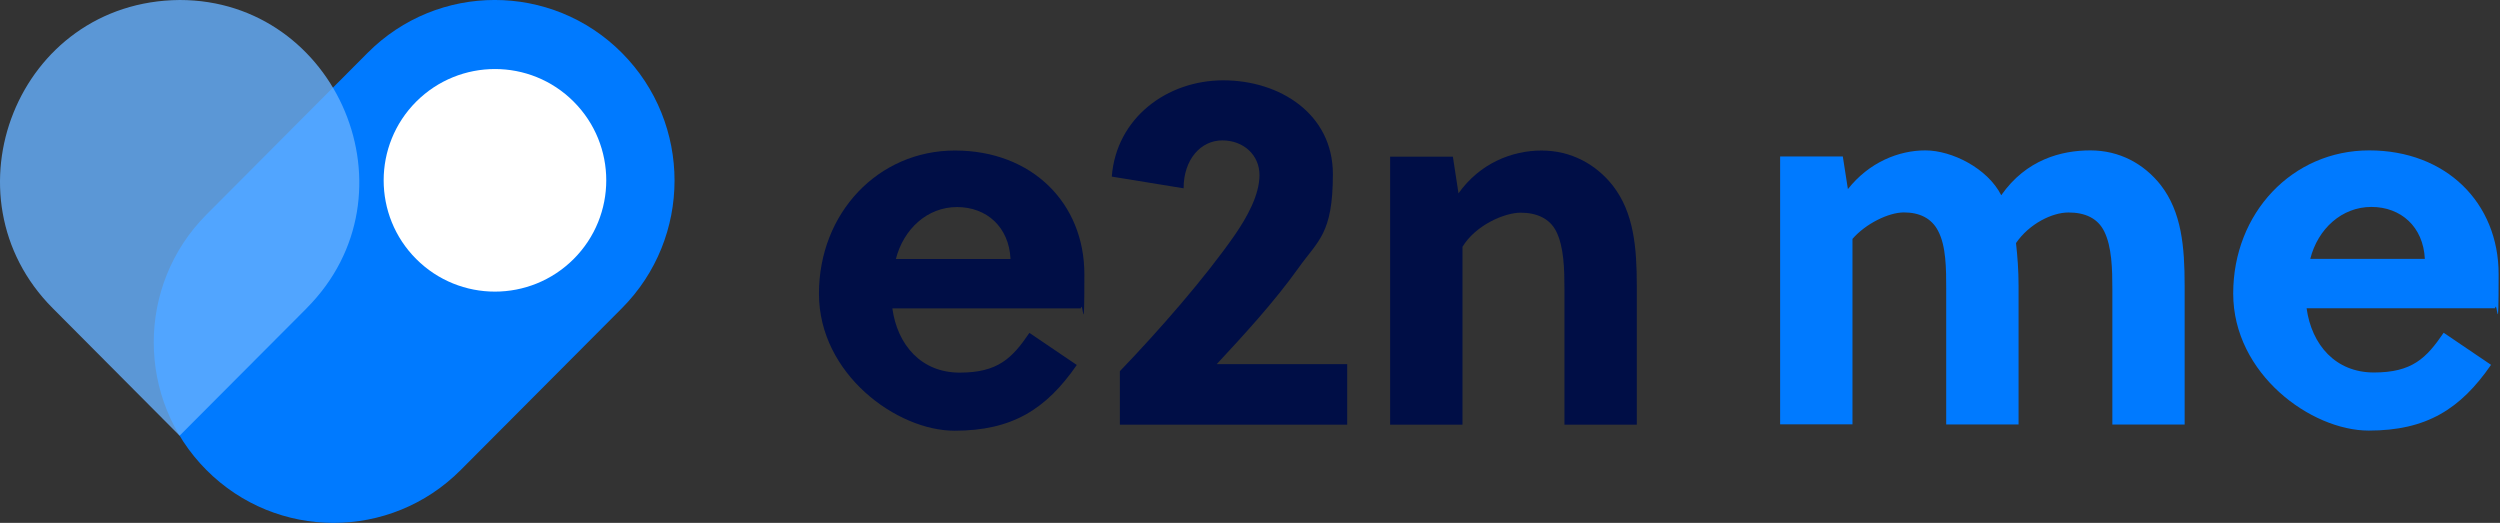 <?xml version="1.0" encoding="UTF-8"?>
<svg xmlns="http://www.w3.org/2000/svg" width="3825" height="800" version="1.1" viewBox="0 0 3825 800">
    <rect x="0" y="0" width="3825" height="800" fill="#333333" stroke="none"/>
    <!-- Generator: Adobe Illustrator 29.4.0, SVG Export Plug-In . SVG Version: 2.1.0 Build 73)  -->
    <defs>
        <style>
            .st0 {
            fill: #000e46;
            }

            .st1 {
            fill: #fe4d4c;
            }

            .st2 {
            fill: #66b0ff;
            }

            .st2, .st3 {
            isolation: isolate;
            opacity: .8;
            }

            .st4 {
            fill: #fff;
            }

            .st5 {
            fill: #000646;
            }

            .st6 {
            fill: #0a84ff;
            }

            .st3 {
            fill: #62b1ff;
            }

            .st7 {
            display: none;
            }

            .st8 {
            fill: #0f0f0f;
            }

            .st9 {
            fill: #007aff;
            }
        </style>
    </defs>
    <g id="hg">
        <rect class="st8" y="5264.7" width="3825" height="800"/>
        <rect class="st8" x="-2022.4" y="5264.7" width="1033" height="800"/>
        <rect class="st8" y="3166.9" width="3825" height="800"/>
        <rect class="st8" x="-2022.4" y="3166.9" width="1033" height="800"/>
        <rect class="st8" y="1071.3" width="3825" height="800"/>
        <rect class="st8" x="-2022.4" y="1071.3" width="1033" height="800"/>
    </g>
    <g id="Ebene_2">
        <path class="st4"
              d="M951.8,5345.6c-107.4-107.9-281.7-107.9-389.1,0l-53,53.2c-46.3-77.9-129.6-134.1-234.6-134.1-248.5,2-364.6,300.7-194.3,471.5l194.2,195.1h0c11.3,18.7,24.9,36.4,41,52.5,107.4,107.9,281.7,107.9,389.1,0l246.6-247.5c107.4-107.9,107.4-282.8,0-390.7ZM485.1,5579c-3.5,20.5-10,40.3-19.5,58.8-10.1,19.7-23.6,38.1-40.1,54.7l-105.3,105.6h0l-45.3,45.4-150.4-151.1c-16.3-16.3-29.6-34.6-39.7-54.2-9.5-18.5-16.1-38.4-19.7-59-6.9-40.1-2.2-81.7,13.6-120.3,15.7-38.2,41.2-70.7,73.7-93.8,16.9-12,35.5-21.4,55.4-27.8,21.1-6.9,43.8-10.4,67.3-10.6,22.8,0,44.9,3.4,65.6,10.2,19.6,6.4,38.2,15.7,55.1,27.7,32.9,23.4,58.8,56.2,74.9,94.9,16,38.6,20.9,79.9,14.2,119.6ZM877.9,5660.9h0c-66.5,66.5-174.3,66.5-240.9,0-66.4-66.4-66.4-174.3,0-240.8,66.5-66.5,174.4-66.5,240.9,0,66.5,66.5,66.5,174.3,0,240.8Z"/>
        <path class="st4"
              d="M-1070.4,5345.6c-107.4-107.9-281.7-107.9-389.1,0l-53,53.2c-46.3-77.9-129.6-134.1-234.6-134.1-248.5,2-364.6,300.7-194.3,471.5l194.2,195.1h0c11.3,18.7,24.9,36.4,41,52.5,107.4,107.9,281.7,107.9,389.1,0l246.6-247.5c107.4-107.9,107.4-282.8,0-390.7ZM-1537,5579c-3.5,20.5-10,40.3-19.5,58.8-10.1,19.7-23.6,38.1-40.1,54.7l-105.3,105.6h0l-45.3,45.4-150.4-151.1c-16.3-16.3-29.6-34.6-39.7-54.2-9.5-18.5-16.1-38.4-19.7-59-6.9-40.1-2.2-81.7,13.6-120.3,15.7-38.2,41.2-70.7,73.7-93.8,16.9-12,35.5-21.4,55.4-27.8,21.1-6.9,43.8-10.4,67.3-10.6,22.8,0,44.9,3.4,65.6,10.2,19.6,6.4,38.2,15.7,55.1,27.7,32.9,23.4,58.8,56.2,74.9,94.9,16,38.6,20.9,79.9,14.2,119.6ZM-1144.3,5660.9h0c-66.5,66.5-174.3,66.5-240.9,0-66.4-66.4-66.4-174.3,0-240.8,66.5-66.5,174.4-66.5,240.9,0,66.5,66.5,66.5,174.3,0,240.8Z"/>
        <g>
            <path class="st4"
                  d="M3231.9,5914.1v-207.4c0-30.4-.8-64.7-12.5-88.1-10.1-20.3-29.6-28.8-54.6-28.8s-60,17.2-80.3,46.8c2.3,20.3,3.9,42.1,3.9,64.7v212.8h-110.7v-207.4c0-30.4,0-65.5-12.5-88.9-10.1-19.5-28.8-28.1-52.2-28.1s-58.5,17.2-78.7,40.5v283.7h-110.7v-410h95.9l7.8,49.9c32.7-41.3,78-59.2,118.5-59.2s95.1,27.3,116.1,68.6c38.2-54.6,92-68.6,136.4-68.6s81.8,20.3,107.6,53c32,41.3,36.6,94.3,36.6,153.6v212.8h-110.7Z"/>
            <path class="st4"
                  d="M3710,5660.8c-2.3-49.1-36.6-79.5-81.8-79.5s-81.9,33.5-93.5,79.5h175.4ZM3529.1,5736.4c7.8,56.1,44.4,98.2,102.9,98.2s80.3-21.8,106.8-60.8l72.5,49.1c-46.8,67.8-99,100.6-187.1,100.6s-207.4-86.5-207.4-209.7,90.4-219,208.1-219,198,80.3,198,189.4-2.3,35.9-5.5,52.2h-288.4Z"/>
            <path class="st4"
                  d="M1365.3,5736.6c7.8,56.1,44.4,98.2,102.9,98.2s80.3-21.8,106.8-60.8l72.5,49.1c-46.8,67.8-99,100.6-187.1,100.6s-207.4-86.5-207.4-209.7,90.4-219,208.1-219,198,80.3,198,189.4-2.3,35.9-5.5,52.2h-288.4ZM1546.1,5661c-2.3-49.1-36.6-79.5-81.9-79.5s-81.8,33.5-93.5,79.5h175.4Z"/>
            <path class="st4"
                  d="M2061.1,5914.3h-347.7v-81.8c60-62.4,130.2-142.6,176.2-208.9,18.7-27.3,37.4-60.8,37.4-91.2s-24.2-53-56.9-53-59.2,28.9-59.2,73.3l-109.9-17.9c7-89.6,84.2-147.3,170.7-147.3s167.6,51.5,167.6,143.4-22.6,101.3-53,144.2c-37.4,52.2-82.6,101.3-124.7,146.6h199.6v92.8Z"/>
            <path class="st4"
                  d="M2222.9,5504.3l8.6,56.1c32.7-46,81.8-65.5,127.1-65.5s83.4,21.1,109.1,53.8c32,41.3,36.6,94.3,36.6,152.8v212.8h-110.7v-207.4c0-30.4-.8-64.7-12.5-88.1-10.1-20.3-30.4-28.8-54.6-28.8s-68.6,18.7-88.9,52.2v272.1h-110.7v-410h95.9Z"/>
        </g>
        <path d="M951.8,4343.8c-107.4-107.9-281.7-107.9-389.1,0l-53,53.2c-46.3-77.9-129.6-134.1-234.6-134.1-248.5,2-364.6,300.7-194.3,471.5l194.2,195.1h0c11.3,18.7,24.9,36.4,41,52.5,107.4,107.9,281.7,107.9,389.1,0l246.6-247.5c107.4-107.9,107.4-282.8,0-390.7ZM485.1,4577.1c-3.5,20.5-10,40.3-19.5,58.8-10.1,19.7-23.6,38.1-40.1,54.7l-105.3,105.6h0l-45.3,45.4-150.4-151.1c-16.3-16.3-29.6-34.6-39.7-54.2-9.5-18.5-16.1-38.4-19.7-59-6.9-40.1-2.2-81.7,13.6-120.3,15.7-38.2,41.2-70.7,73.7-93.8,16.9-12,35.5-21.4,55.4-27.8,21.1-6.9,43.8-10.4,67.3-10.6,22.8,0,44.9,3.4,65.6,10.2,19.6,6.4,38.2,15.7,55.1,27.7,32.9,23.4,58.8,56.2,74.9,94.9,16,38.6,20.9,79.9,14.2,119.6ZM877.9,4659.1h0c-66.5,66.5-174.3,66.5-240.9,0-66.4-66.4-66.4-174.3,0-240.8,66.5-66.5,174.4-66.5,240.9,0,66.5,66.5,66.5,174.3,0,240.8Z"/>
        <path d="M-1070.4,4343.8c-107.4-107.9-281.7-107.9-389.1,0l-53,53.2c-46.3-77.9-129.6-134.1-234.6-134.1-248.5,2-364.6,300.7-194.3,471.5l194.2,195.1h0c11.3,18.7,24.9,36.4,41,52.5,107.4,107.9,281.7,107.9,389.1,0l246.6-247.5c107.4-107.9,107.4-282.8,0-390.7ZM-1537,4577.1c-3.5,20.5-10,40.3-19.5,58.8-10.1,19.7-23.6,38.1-40.1,54.7l-105.3,105.6h0l-45.3,45.4-150.4-151.1c-16.3-16.3-29.6-34.6-39.7-54.2-9.5-18.5-16.1-38.4-19.7-59-6.9-40.1-2.2-81.7,13.6-120.3,15.7-38.2,41.2-70.7,73.7-93.8,16.9-12,35.5-21.4,55.4-27.8,21.1-6.9,43.8-10.4,67.3-10.6,22.8,0,44.9,3.4,65.6,10.2,19.6,6.4,38.2,15.7,55.1,27.7,32.9,23.4,58.8,56.2,74.9,94.9,16,38.6,20.9,79.9,14.2,119.6ZM-1144.3,4659.1h0c-66.5,66.5-174.3,66.5-240.9,0-66.4-66.4-66.4-174.3,0-240.8,66.5-66.5,174.4-66.5,240.9,0,66.5,66.5,66.5,174.3,0,240.8Z"/>
        <g>
            <path d="M3231.9,4912.3v-207.4c0-30.4-.8-64.7-12.5-88.1-10.1-20.3-29.6-28.8-54.6-28.8s-60,17.2-80.3,46.8c2.3,20.3,3.9,42.1,3.9,64.7v212.8h-110.7v-207.4c0-30.4,0-65.5-12.5-88.9-10.1-19.5-28.8-28.1-52.2-28.1s-58.5,17.2-78.7,40.5v283.7h-110.7v-410h95.9l7.8,49.9c32.7-41.3,78-59.2,118.5-59.2s95.1,27.3,116.1,68.6c38.2-54.6,92-68.6,136.4-68.6s81.8,20.3,107.6,53c32,41.3,36.6,94.3,36.6,153.6v212.8h-110.7Z"/>
            <path d="M3710,4658.9c-2.3-49.1-36.6-79.5-81.8-79.5s-81.9,33.5-93.5,79.5h175.4ZM3529.1,4734.5c7.8,56.1,44.4,98.2,102.9,98.2s80.3-21.8,106.8-60.8l72.5,49.1c-46.8,67.8-99,100.6-187.1,100.6s-207.4-86.5-207.4-209.7,90.4-219,208.1-219,198,80.3,198,189.4-2.3,35.9-5.5,52.2h-288.4Z"/>
            <path d="M1365.3,4734.8c7.8,56.1,44.4,98.2,102.9,98.2s80.3-21.8,106.8-60.8l72.5,49.1c-46.8,67.8-99,100.6-187.1,100.6s-207.4-86.5-207.4-209.7,90.4-219,208.1-219,198,80.3,198,189.4-2.3,35.9-5.5,52.2h-288.4ZM1546.1,4659.2c-2.3-49.1-36.6-79.5-81.9-79.5s-81.8,33.5-93.5,79.5h175.4Z"/>
            <path d="M2061.1,4912.5h-347.7v-81.8c60-62.4,130.2-142.6,176.2-208.9,18.7-27.3,37.4-60.8,37.4-91.2s-24.2-53-56.9-53-59.2,28.9-59.2,73.3l-109.9-17.9c7-89.6,84.2-147.3,170.7-147.3s167.6,51.5,167.6,143.4-22.6,101.3-53,144.2c-37.4,52.2-82.6,101.3-124.7,146.6h199.6v92.8Z"/>
            <path d="M2222.9,4502.5l8.6,56.1c32.7-46,81.8-65.5,127.1-65.5s83.4,21.1,109.1,53.8c32,41.3,36.6,94.3,36.6,152.8v212.8h-110.7v-207.4c0-30.4-.8-64.7-12.5-88.1-10.1-20.3-30.4-28.8-54.6-28.8s-68.6,18.7-88.9,52.2v272.1h-110.7v-410h95.9Z"/>
        </g>
        <path class="st6"
              d="M951.8,3247.8c-107.4-107.9-281.7-107.9-389.1,0l-53,53.2c-46.3-77.9-129.6-134.1-234.6-134.1-248.5,2-364.6,300.7-194.3,471.5l194.2,195.1h0c11.3,18.7,24.9,36.4,41,52.5,107.4,107.9,281.7,107.9,389.1,0l246.6-247.5c107.4-107.9,107.4-282.8,0-390.7ZM485.1,3481.2c-3.5,20.5-10,40.3-19.5,58.8-10.1,19.7-23.6,38.1-40.1,54.7l-105.3,105.6h0l-45.3,45.4-150.4-151.1c-16.3-16.3-29.6-34.6-39.7-54.2-9.5-18.5-16.1-38.4-19.7-59-6.9-40.1-2.2-81.7,13.6-120.3,15.7-38.2,41.2-70.7,73.7-93.8,16.9-12,35.5-21.4,55.4-27.8,21.1-6.9,43.8-10.4,67.3-10.6,22.8,0,44.9,3.4,65.6,10.2,19.6,6.4,38.2,15.7,55.1,27.7,32.9,23.4,58.8,56.2,74.9,94.9,16,38.6,20.9,79.9,14.2,119.6ZM877.9,3563.1h0c-66.5,66.5-174.3,66.5-240.9,0-66.4-66.4-66.4-174.3,0-240.8,66.5-66.5,174.4-66.5,240.9,0,66.5,66.5,66.5,174.3,0,240.8Z"/>
        <path class="st6"
              d="M-1070.4,3247.8c-107.4-107.9-281.7-107.9-389.1,0l-53,53.2c-46.3-77.9-129.6-134.1-234.6-134.1-248.5,2-364.6,300.7-194.3,471.5l194.2,195.1h0c11.3,18.7,24.9,36.4,41,52.5,107.4,107.9,281.7,107.9,389.1,0l246.6-247.5c107.4-107.9,107.4-282.8,0-390.7ZM-1537,3481.2c-3.5,20.5-10,40.3-19.5,58.8-10.1,19.7-23.6,38.1-40.1,54.7l-105.3,105.6h0l-45.3,45.4-150.4-151.1c-16.3-16.3-29.6-34.6-39.7-54.2-9.5-18.5-16.1-38.4-19.7-59-6.9-40.1-2.2-81.7,13.6-120.3,15.7-38.2,41.2-70.7,73.7-93.8,16.9-12,35.5-21.4,55.4-27.8,21.1-6.9,43.8-10.4,67.3-10.6,22.8,0,44.9,3.4,65.6,10.2,19.6,6.4,38.2,15.7,55.1,27.7,32.9,23.4,58.8,56.2,74.9,94.9,16,38.6,20.9,79.9,14.2,119.6ZM-1144.3,3563.1h0c-66.5,66.5-174.3,66.5-240.9,0-66.4-66.4-66.4-174.3,0-240.8,66.5-66.5,174.4-66.5,240.9,0,66.5,66.5,66.5,174.3,0,240.8Z"/>
        <g>
            <path class="st4"
                  d="M3231.9,3816.3v-207.4c0-30.4-.8-64.7-12.5-88.1-10.1-20.3-29.6-28.8-54.6-28.8s-60,17.2-80.3,46.8c2.3,20.3,3.9,42.1,3.9,64.7v212.8h-110.7v-207.4c0-30.4,0-65.5-12.5-88.9-10.1-19.5-28.8-28.1-52.2-28.1s-58.5,17.2-78.7,40.5v283.7h-110.7v-410h95.9l7.8,49.9c32.7-41.3,78-59.2,118.5-59.2s95.1,27.3,116.1,68.6c38.2-54.6,92-68.6,136.4-68.6s81.8,20.3,107.6,53c32,41.3,36.6,94.3,36.6,153.6v212.8h-110.7Z"/>
            <path class="st4"
                  d="M3710,3563c-2.3-49.1-36.6-79.5-81.8-79.5s-81.9,33.5-93.5,79.5h175.4ZM3529.1,3638.6c7.8,56.1,44.4,98.2,102.9,98.2s80.3-21.8,106.8-60.8l72.5,49.1c-46.8,67.8-99,100.6-187.1,100.6s-207.4-86.5-207.4-209.7,90.4-219,208.1-219,198,80.3,198,189.4-2.3,35.9-5.5,52.2h-288.4Z"/>
            <path class="st4"
                  d="M1365.3,3638.8c7.8,56.1,44.4,98.2,102.9,98.2s80.3-21.8,106.8-60.8l72.5,49.1c-46.8,67.8-99,100.6-187.1,100.6s-207.4-86.5-207.4-209.7,90.4-219,208.1-219,198,80.3,198,189.4-2.3,35.9-5.5,52.2h-288.4ZM1546.1,3563.2c-2.3-49.1-36.6-79.5-81.9-79.5s-81.8,33.5-93.5,79.5h175.4Z"/>
            <path class="st4"
                  d="M2061.1,3816.5h-347.7v-81.8c60-62.4,130.2-142.6,176.2-208.9,18.7-27.3,37.4-60.8,37.4-91.2s-24.2-53-56.9-53-59.2,28.9-59.2,73.3l-109.9-17.9c7-89.6,84.2-147.3,170.7-147.3s167.6,51.5,167.6,143.4-22.6,101.3-53,144.2c-37.4,52.2-82.6,101.3-124.7,146.6h199.6v92.8Z"/>
            <path class="st4"
                  d="M2222.9,3406.5l8.6,56.1c32.7-46,81.8-65.5,127.1-65.5s83.4,21.1,109.1,53.8c32,41.3,36.6,94.3,36.6,152.8v212.8h-110.7v-207.4c0-30.4-.8-64.7-12.5-88.1-10.1-20.3-30.4-28.8-54.6-28.8s-68.6,18.7-88.9,52.2v272.1h-110.7v-410h95.9Z"/>
        </g>
        <path class="st9"
              d="M951.8,2246c-107.4-107.9-281.7-107.9-389.1,0l-53,53.2c-46.3-77.9-129.6-134.1-234.6-134.1-248.5,2-364.6,300.7-194.3,471.5l194.2,195.1h0c11.3,18.7,24.9,36.4,41,52.5,107.4,107.9,281.7,107.9,389.1,0l246.6-247.5c107.4-107.9,107.4-282.8,0-390.7ZM485.1,2479.3c-3.5,20.5-10,40.3-19.5,58.8-10.1,19.7-23.6,38.1-40.1,54.7l-105.3,105.6h0l-45.3,45.4-150.4-151.1c-16.3-16.3-29.6-34.6-39.7-54.2-9.5-18.5-16.1-38.4-19.7-59-6.9-40.1-2.2-81.7,13.6-120.3,15.7-38.2,41.2-70.7,73.7-93.8,16.9-12,35.5-21.4,55.4-27.8,21.1-6.9,43.8-10.4,67.3-10.6,22.8,0,44.9,3.4,65.6,10.2,19.6,6.4,38.2,15.7,55.1,27.7,32.9,23.4,58.8,56.2,74.9,94.9,16,38.6,20.9,79.9,14.2,119.6ZM877.9,2561.3h0c-66.5,66.5-174.3,66.5-240.9,0-66.4-66.4-66.4-174.3,0-240.8,66.5-66.5,174.4-66.5,240.9,0,66.5,66.5,66.5,174.3,0,240.8Z"/>
        <path class="st9"
              d="M-1070.4,2246c-107.4-107.9-281.7-107.9-389.1,0l-53,53.2c-46.3-77.9-129.6-134.1-234.6-134.1-248.5,2-364.6,300.7-194.3,471.5l194.2,195.1h0c11.3,18.7,24.9,36.4,41,52.5,107.4,107.9,281.7,107.9,389.1,0l246.6-247.5c107.4-107.9,107.4-282.8,0-390.7ZM-1537,2479.3c-3.5,20.5-10,40.3-19.5,58.8-10.1,19.7-23.6,38.1-40.1,54.7l-105.3,105.6h0l-45.3,45.4-150.4-151.1c-16.3-16.3-29.6-34.6-39.7-54.2-9.5-18.5-16.1-38.4-19.7-59-6.9-40.1-2.2-81.7,13.6-120.3,15.7-38.2,41.2-70.7,73.7-93.8,16.9-12,35.5-21.4,55.4-27.8,21.1-6.9,43.8-10.4,67.3-10.6,22.8,0,44.9,3.4,65.6,10.2,19.6,6.4,38.2,15.7,55.1,27.7,32.9,23.4,58.8,56.2,74.9,94.9,16,38.6,20.9,79.9,14.2,119.6ZM-1144.3,2561.3h0c-66.5,66.5-174.3,66.5-240.9,0-66.4-66.4-66.4-174.3,0-240.8,66.5-66.5,174.4-66.5,240.9,0,66.5,66.5,66.5,174.3,0,240.8Z"/>
        <g>
            <path class="st0"
                  d="M3231.9,2814.5v-207.4c0-30.4-.8-64.7-12.5-88.1-10.1-20.3-29.6-28.8-54.6-28.8s-60,17.2-80.3,46.8c2.3,20.3,3.9,42.1,3.9,64.7v212.8h-110.7v-207.4c0-30.4,0-65.5-12.5-88.9-10.1-19.5-28.8-28.1-52.2-28.1s-58.5,17.2-78.7,40.5v283.7h-110.7v-410h95.9l7.8,49.9c32.7-41.3,78-59.2,118.5-59.2s95.1,27.3,116.1,68.6c38.2-54.6,92-68.6,136.4-68.6s81.8,20.3,107.6,53c32,41.3,36.6,94.3,36.6,153.6v212.8h-110.7Z"/>
            <path class="st0"
                  d="M3710,2561.1c-2.3-49.1-36.6-79.5-81.8-79.5s-81.9,33.5-93.5,79.5h175.4ZM3529.1,2636.7c7.8,56.1,44.4,98.2,102.9,98.2s80.3-21.8,106.8-60.8l72.5,49.1c-46.8,67.8-99,100.6-187.1,100.6s-207.4-86.5-207.4-209.7,90.4-219,208.1-219,198,80.3,198,189.4-2.3,35.9-5.5,52.2h-288.4Z"/>
            <path class="st0"
                  d="M1365.3,2637c7.8,56.1,44.4,98.2,102.9,98.2s80.3-21.8,106.8-60.8l72.5,49.1c-46.8,67.8-99,100.6-187.1,100.6s-207.4-86.5-207.4-209.7,90.4-219,208.1-219,198,80.3,198,189.4-2.3,35.9-5.5,52.2h-288.4ZM1546.1,2561.4c-2.3-49.1-36.6-79.5-81.9-79.5s-81.8,33.5-93.5,79.5h175.4Z"/>
            <path class="st0"
                  d="M2061.1,2814.7h-347.7v-81.8c60-62.4,130.2-142.6,176.2-208.9,18.7-27.3,37.4-60.8,37.4-91.2s-24.2-53-56.9-53-59.2,28.9-59.2,73.3l-109.9-17.9c7-89.6,84.2-147.3,170.7-147.3s167.6,51.5,167.6,143.4-22.6,101.3-53,144.2c-37.4,52.2-82.6,101.3-124.7,146.6h199.6v92.8Z"/>
            <path class="st0"
                  d="M2222.9,2404.7l8.6,56.1c32.7-46,81.8-65.5,127.1-65.5s83.4,21.1,109.1,53.8c32,41.3,36.6,94.3,36.6,152.8v212.8h-110.7v-207.4c0-30.4-.8-64.7-12.5-88.1-10.1-20.3-30.4-28.8-54.6-28.8s-68.6,18.7-88.9,52.2v272.1h-110.7v-410h95.9Z"/>
        </g>
        <g>
            <path class="st6"
                  d="M562.4,1152.2l-246.6,247.5c-107.4,107.9-107.4,282.8,0,390.7,107.4,107.9,281.7,107.9,389.1,0l246.6-247.5c107.4-107.9,107.4-282.8,0-390.7-107.4-107.9-281.7-107.9-389.1,0"/>
            <path class="st4"
                  d="M877.7,1467.6c66.5-66.5,66.5-174.3,0-240.8-66.4-66.5-174.3-66.5-240.9,0-66.4,66.5-66.4,174.4,0,240.8,66.5,66.5,174.3,66.5,240.9,0"/>
            <path class="st3"
                  d="M469.2,1542.8c173.6-174.2,47.1-471.5-194.4-471.5-248.5,2-364.6,300.7-194.3,471.5l194.2,195.1,194.5-195.1h-.1Z"/>
        </g>
        <g>
            <path class="st6"
                  d="M-1459.5,1152.2l-246.6,247.5c-107.4,107.9-107.4,282.8,0,390.7,107.4,107.9,281.7,107.9,389.1,0l246.6-247.5c107.4-107.9,107.4-282.8,0-390.7-107.4-107.9-281.7-107.9-389.1,0"/>
            <path class="st4"
                  d="M-1144.3,1467.6c66.5-66.5,66.5-174.3,0-240.8-66.4-66.5-174.3-66.5-240.9,0-66.4,66.5-66.4,174.4,0,240.8,66.5,66.5,174.3,66.5,240.9,0"/>
            <path class="st3"
                  d="M-1552.7,1542.8c173.6-174.2,47.1-471.5-194.4-471.5-248.5,2-364.6,300.7-194.3,471.5l194.2,195.1,194.5-195.1h-.1Z"/>
        </g>
        <g>
            <path class="st4"
                  d="M3231.9,1720.7v-207.4c0-30.4-.8-64.7-12.5-88.1-10.1-20.3-29.6-28.8-54.6-28.8s-60,17.2-80.3,46.8c2.3,20.3,3.9,42.1,3.9,64.7v212.8h-110.7v-207.4c0-30.4,0-65.5-12.5-88.9-10.1-19.5-28.8-28.1-52.2-28.1s-58.5,17.2-78.7,40.5v283.7h-110.7v-410h95.9l7.8,49.9c32.7-41.3,78-59.2,118.5-59.2s95.1,27.3,116.1,68.6c38.2-54.6,92-68.6,136.4-68.6s81.8,20.3,107.6,53c32,41.3,36.6,94.3,36.6,153.6v212.8h-110.7Z"/>
            <path class="st4"
                  d="M3710,1467.4c-2.3-49.1-36.6-79.5-81.8-79.5s-81.9,33.5-93.5,79.5h175.4ZM3529.1,1543c7.8,56.1,44.4,98.2,102.9,98.2s80.3-21.8,106.8-60.8l72.5,49.1c-46.8,67.8-99,100.6-187.1,100.6s-207.4-86.5-207.4-209.7,90.4-219,208.1-219,198,80.3,198,189.4-2.3,35.9-5.5,52.2h-288.4Z"/>
            <path class="st4"
                  d="M1365.3,1543.2c7.8,56.1,44.4,98.2,102.9,98.2s80.3-21.8,106.8-60.8l72.5,49.1c-46.8,67.8-99,100.6-187.1,100.6s-207.4-86.5-207.4-209.7,90.4-219,208.1-219,198,80.3,198,189.4-2.3,35.9-5.5,52.2h-288.4ZM1546.1,1467.6c-2.3-49.1-36.6-79.5-81.9-79.5s-81.8,33.5-93.5,79.5h175.4Z"/>
            <path class="st4"
                  d="M2061.1,1721h-347.7v-81.8c60-62.4,130.2-142.6,176.2-208.9,18.7-27.3,37.4-60.8,37.4-91.2s-24.2-53-56.9-53-59.2,28.9-59.2,73.3l-109.9-17.9c7-89.6,84.2-147.3,170.7-147.3s167.6,51.5,167.6,143.4-22.6,101.3-53,144.2c-37.4,52.2-82.6,101.3-124.7,146.6h199.6v92.8Z"/>
            <path class="st4"
                  d="M2222.9,1311l8.6,56.1c32.7-46,81.8-65.5,127.1-65.5s83.4,21.1,109.1,53.8c32,41.3,36.6,94.3,36.6,152.8v212.8h-110.7v-207.4c0-30.4-.8-64.7-12.5-88.1-10.1-20.3-30.4-28.8-54.6-28.8s-68.6,18.7-88.9,52.2v272.1h-110.7v-410h95.9Z"/>
        </g>
        <g>
            <path class="st9"
                  d="M562.4,80.9l-246.6,247.5c-107.4,107.9-107.4,282.8,0,390.7,107.4,107.9,281.7,107.9,389.1,0l246.6-247.5c107.4-107.9,107.4-282.8,0-390.7-107.4-107.9-281.7-107.9-389.1,0"/>
            <path class="st4"
                  d="M877.7,396.3c66.5-66.5,66.5-174.3,0-240.8-66.4-66.5-174.3-66.5-240.9,0-66.4,66.5-66.4,174.4,0,240.8,66.5,66.5,174.3,66.5,240.9,0"/>
            <path class="st2"
                  d="M469.2,471.5C642.8,297.3,516.3,0,274.9,0,26.3,2-89.7,300.7,80.6,471.5l194.2,195.1,194.5-195.1h-.1Z"/>
        </g>
        <g>
            <path class="st9"
                  d="M-1459.5,80.9l-246.6,247.5c-107.4,107.9-107.4,282.8,0,390.7,107.4,107.9,281.7,107.9,389.1,0l246.6-247.5c107.4-107.9,107.4-282.8,0-390.7-107.4-107.9-281.7-107.9-389.1,0"/>
            <path class="st4"
                  d="M-1144.3,396.3c66.5-66.5,66.5-174.3,0-240.8-66.4-66.5-174.3-66.5-240.9,0-66.4,66.5-66.4,174.4,0,240.8,66.5,66.5,174.3,66.5,240.9,0"/>
            <path class="st2"
                  d="M-1552.7,471.5C-1379.1,297.3-1505.7,0-1747.1,0c-248.5,2-364.6,300.7-194.3,471.5l194.2,195.1,194.5-195.1h-.1Z"/>
        </g>
        <g>
            <path class="st9"
                  d="M3231.9,649.4v-207.4c0-30.4-.8-64.7-12.5-88.1-10.1-20.3-29.6-28.8-54.6-28.8s-60,17.2-80.3,46.8c2.3,20.3,3.9,42.1,3.9,64.7v212.8h-110.7v-207.4c0-30.4,0-65.5-12.5-88.9-10.1-19.5-28.8-28.1-52.2-28.1s-58.5,17.2-78.7,40.5v283.7h-110.7V239.4h95.9l7.8,49.9c32.7-41.3,78-59.2,118.5-59.2s95.1,27.3,116.1,68.6c38.2-54.6,92-68.6,136.4-68.6s81.8,20.3,107.6,53c32,41.3,36.6,94.3,36.6,153.6v212.8h-110.7Z"/>
            <path class="st9"
                  d="M3710,396.1c-2.3-49.1-36.6-79.5-81.8-79.5s-81.9,33.5-93.5,79.5h175.4ZM3529.1,471.7c7.8,56.1,44.4,98.2,102.9,98.2s80.3-21.8,106.8-60.8l72.5,49.1c-46.8,67.8-99,100.6-187.1,100.6s-207.4-86.5-207.4-209.7,90.4-219,208.1-219,198,80.3,198,189.4-2.3,35.9-5.5,52.2h-288.4Z"/>
            <path class="st0"
                  d="M1365.3,471.9c7.8,56.1,44.4,98.2,102.9,98.2s80.3-21.8,106.8-60.8l72.5,49.1c-46.8,67.8-99,100.6-187.1,100.6s-207.4-86.5-207.4-209.7,90.4-219,208.1-219,198,80.3,198,189.4-2.3,35.9-5.5,52.2h-288.4ZM1546.1,396.3c-2.3-49.1-36.6-79.5-81.9-79.5s-81.8,33.5-93.5,79.5h175.4Z"/>
            <path class="st0"
                  d="M2061.1,649.7h-347.7v-81.8c60-62.4,130.2-142.6,176.2-208.9,18.7-27.3,37.4-60.8,37.4-91.2s-24.2-53-56.9-53-59.2,28.9-59.2,73.3l-109.9-17.9c7-89.6,84.2-147.3,170.7-147.3s167.6,51.5,167.6,143.4-22.6,101.3-53,144.2c-37.4,52.2-82.6,101.3-124.7,146.6h199.6v92.8Z"/>
            <path class="st0"
                  d="M2222.9,239.7l8.6,56.1c32.7-46,81.8-65.5,127.1-65.5s83.4,21.1,109.1,53.8c32,41.3,36.6,94.3,36.6,152.8v212.8h-110.7v-207.4c0-30.4-.8-64.7-12.5-88.1-10.1-20.3-30.4-28.8-54.6-28.8s-68.6,18.7-88.9,52.2v272.1h-110.7V239.7h95.9Z"/>
        </g>
    </g>
    <g id="Ebene_3" class="st7">
        <g>
            <g>
                <path class="st1"
                      d="M546.5,5564.9c66.1,0,130.3,24.7,180,68.5l-338.5,338.8c-23,23-53.1,35.7-84.7,35.7s-65.1-13.6-89.8-38.4c-50.6-50.6-52.5-128-4.3-176.2l144.6-144.4.3-.3.3-.3c50.9-53.8,119.2-83.5,192.2-83.5h0M546.5,5537.9c-76.3,0-152.9,29.7-211.8,91.9l-144.6,144.4c-59.9,59.9-55.6,154.5,4.2,214.4,30.6,30.6,69.8,46.3,108.9,46.3s74.6-14.3,103.8-43.6l357.9-358.2c-58.4-62.4-138.3-95.2-218.5-95.2h0Z"/>
                <path class="st1"
                      d="M597.7,5800.6c18.4,20.1,33.5,42.9,45,68.2,14.6,32.2,22.6,66.5,23.9,102.2,1.3,35.4-4.3,70-16.5,102.8-12.7,34.1-32,64.7-57.4,91l-208.4,208.6c-22.2,21.6-52.2,33.4-84.3,33.4s-68.5-14.2-92.4-38.8c-24.1-24.9-37.8-56.3-38.4-88.4-.6-32.1,12-62.7,35.6-86.3l392.8-392.7M597.5,5762.5l-411.8,411.7c-60.2,60.2-56.7,151.4,2.4,212.5,30.1,31.1,71.1,47.1,111.8,47.1s74.8-13.5,103.3-41.2l208.7-208.9c116.3-119.9,106.1-313.4-14.4-421.2h0Z"/>
                <path class="st1"
                      d="M400,5713.3c71.3,0,138.3,27.8,188.7,78.2,50.4,50.4,78.2,117.4,78.2,188.7s-27.8,138.3-78.2,188.7c-50.4,50.4-117.4,78.2-188.7,78.2s-138.3-27.8-188.7-78.2c-50.4-50.4-78.2-117.4-78.2-188.7s27.8-138.3,78.2-188.7c50.4-50.4,117.4-78.2,188.7-78.2M400,5686.3c-162.3,0-293.9,131.6-293.9,293.9s131.6,293.9,293.9,293.9,293.9-131.6,293.9-293.9-131.6-293.9-293.9-293.9h0Z"/>
            </g>
            <path class="st5"
                  d="M1167.5,5992.2c-2.6-54.7-40.8-88.6-91.2-88.6s-91.2,37.3-104.2,88.6h195.4ZM966,6076.4c8.7,62.5,49.5,109.4,114.6,109.4s89.5-24.3,119-67.8l80.8,54.7c-52.1,75.6-110.3,112-208.4,112s-231-96.4-231-233.6,100.8-244.1,231.9-244.1,220.6,89.5,220.6,211.1-2.6,39.9-6.1,58.2h-321.3Z"/>
            <path class="st5"
                  d="M1741.3,6274.4h-387.4v-91.2c66.9-69.5,145-158.9,196.3-232.8,20.8-30.4,41.7-67.7,41.7-101.6s-26.9-59.1-63.4-59.1-66,32.1-66,81.6l-122.5-20c7.8-99.9,93.8-164.2,190.2-164.2s186.7,57.3,186.7,159.8-25.2,112.9-59.1,160.7c-41.7,58.2-92,112.9-139,163.3h222.3v103.3Z"/>
            <path class="st5"
                  d="M1921.6,5817.6l9.5,62.5c36.5-51.2,91.2-73,141.6-73s92.9,23.5,121.6,59.9c35.6,46,40.8,105.1,40.8,170.2v237.1h-123.3v-231c0-33.9-.9-72.1-13.9-98.1-11.3-22.6-33.9-32.1-60.8-32.1s-76.4,20.8-99,58.2v303.1h-123.3v-456.8h106.8Z"/>
        </g>
    </g>
</svg>
